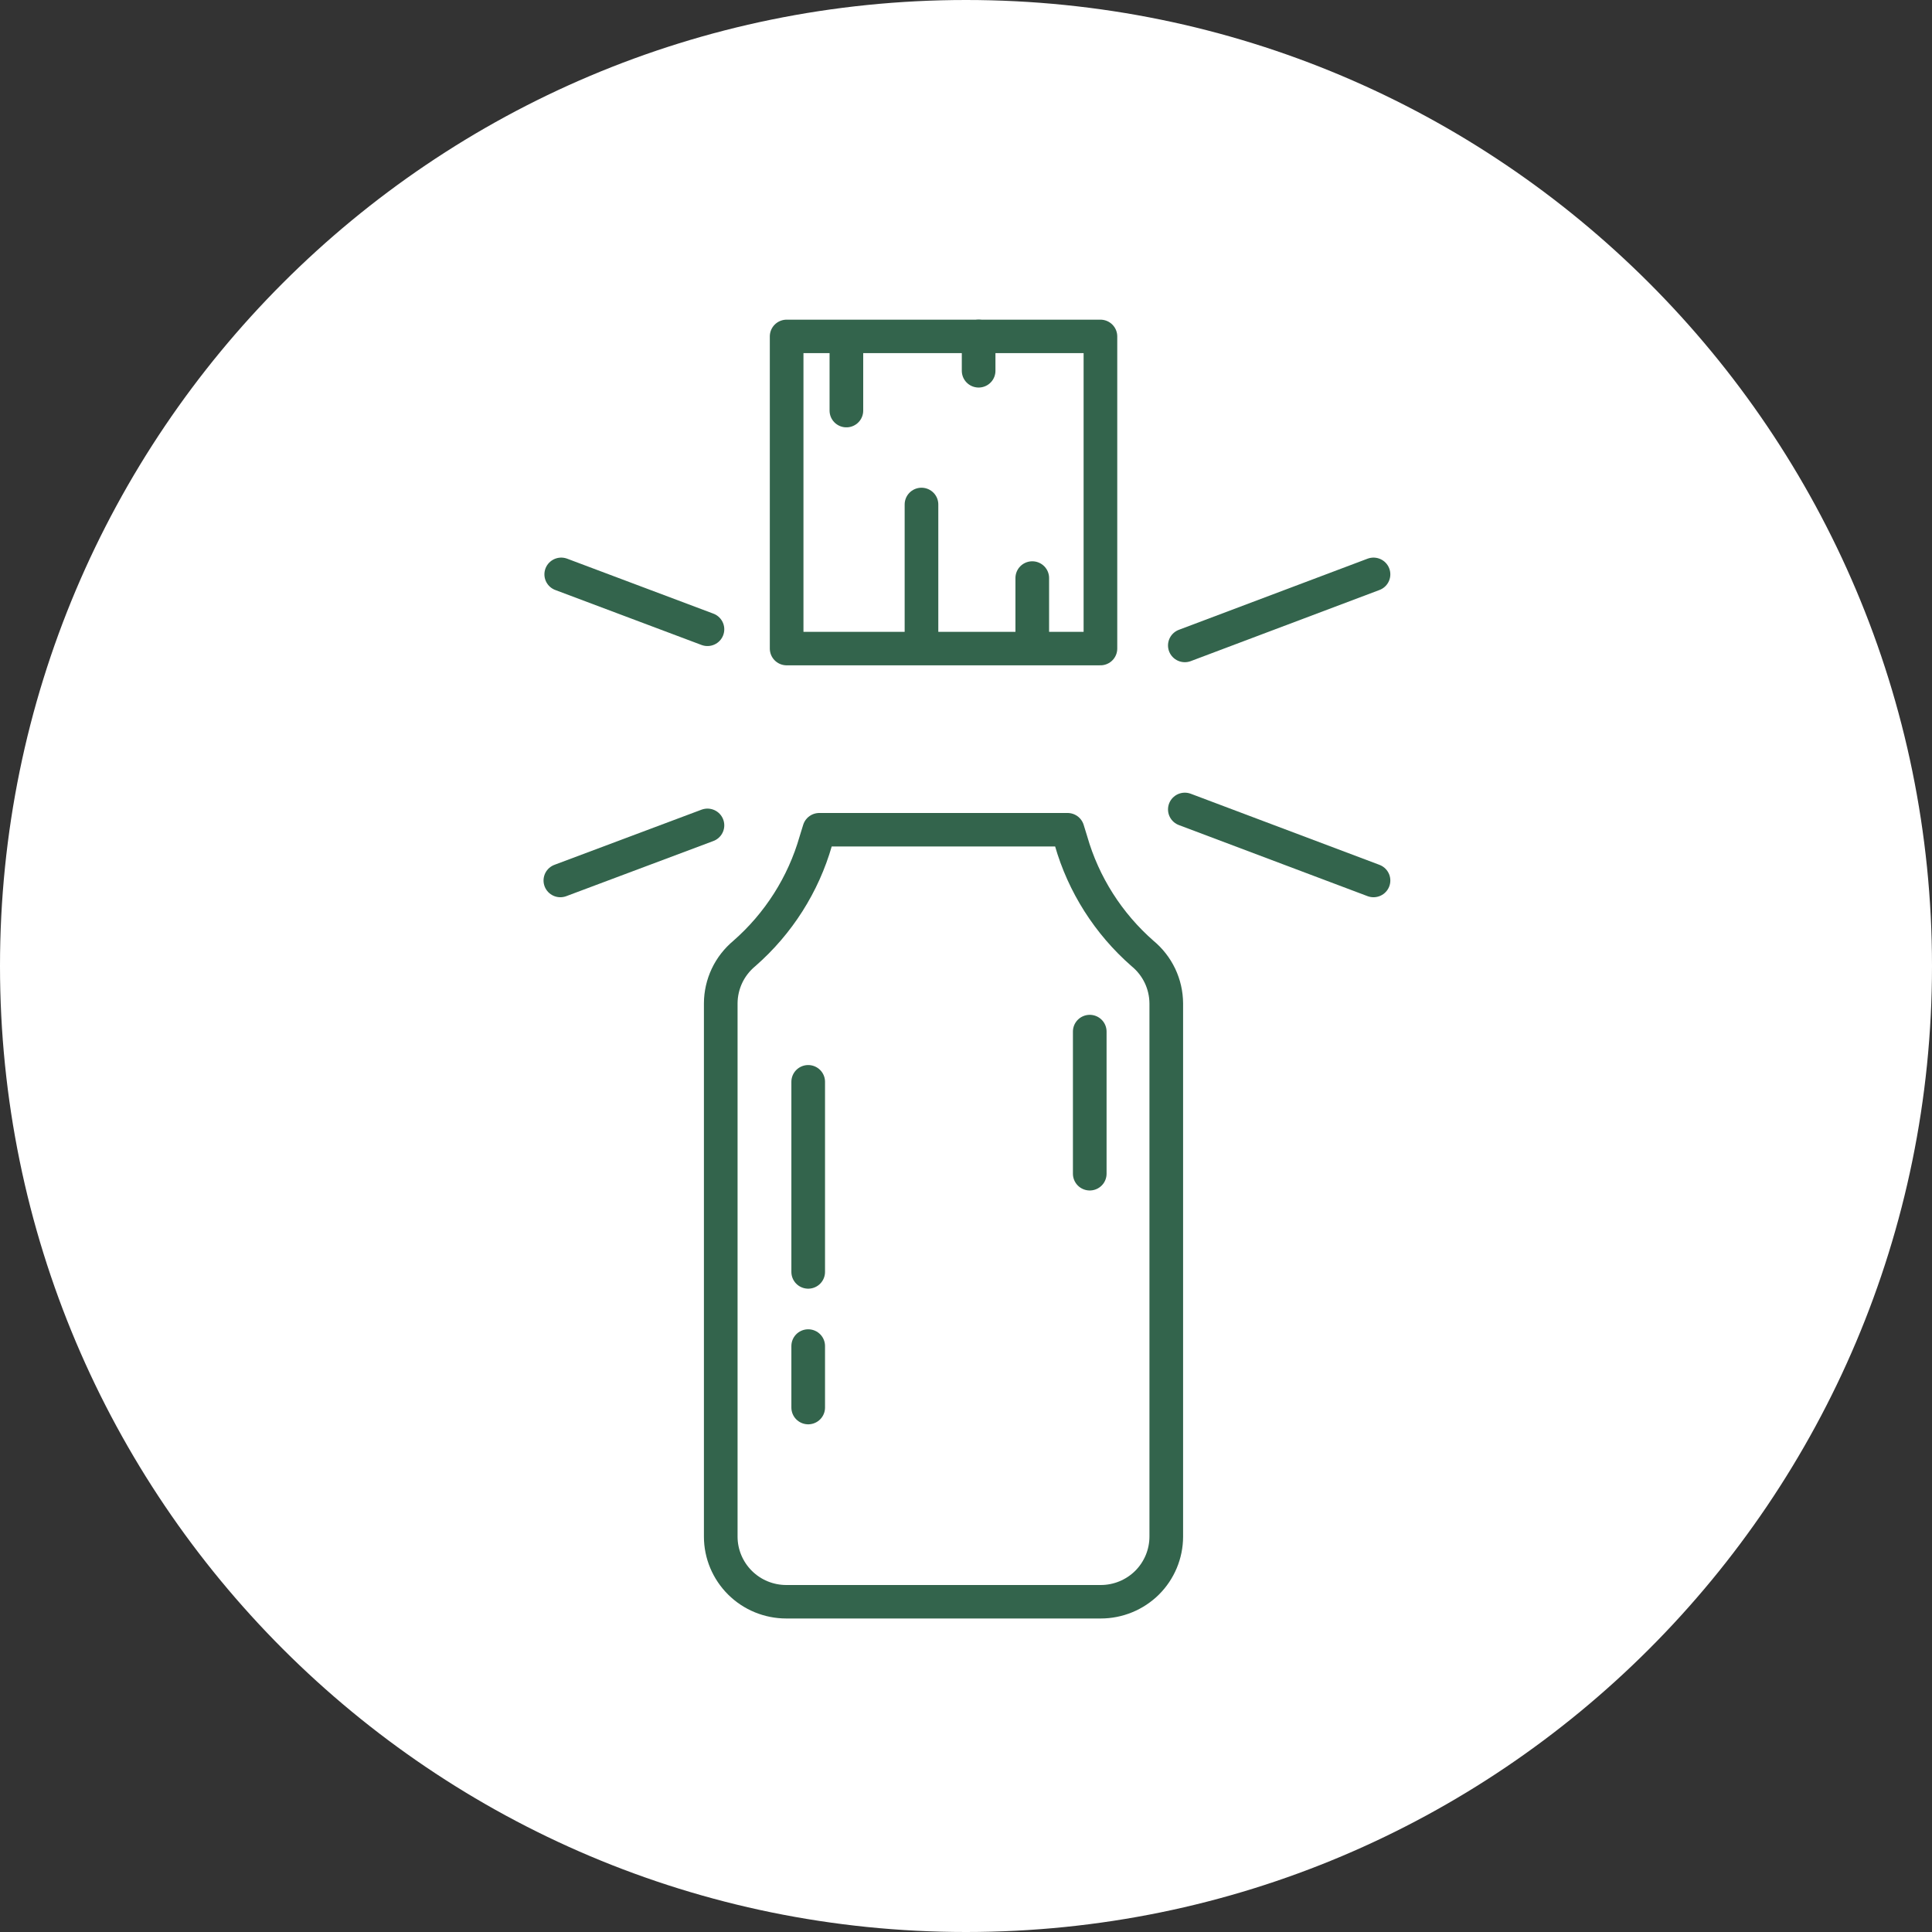 <?xml version="1.0" encoding="UTF-8" standalone="no"?><svg xmlns="http://www.w3.org/2000/svg" xmlns:xlink="http://www.w3.org/1999/xlink" width="200" zoomAndPan="magnify" viewBox="0 0 150 150" height="200" preserveAspectRatio="xMidYMid meet" version="1.0"><rect x="0" y="0" width="150" height="150" fill="#333333" stroke="none"/><defs><clipPath id="8b260d95dd"><path d="M 75 0 C 33.578 0 0 33.578 0 75 C 0 116.422 33.578 150 75 150 C 116.422 150 150 116.422 150 75 C 150 33.578 116.422 0 75 0 Z M 75 0 " clip-rule="nonzero"/></clipPath><clipPath id="6286045aa2"><path d="M 54 63 L 92 63 L 92 125.844 L 54 125.844 Z M 54 63 " clip-rule="nonzero"/></clipPath></defs><g clip-path="url(#8b260d95dd)"><rect x="-15" width="180" fill="#ffffff" y="-15" height="180" fill-opacity="1"/></g><g clip-path="url(#6286045aa2)"><path stroke-linecap="round" transform="matrix(2.177, 0, 0, 2.166, 41.329, 23.95)" fill="none" stroke-linejoin="round" d="M 22.609 24.909 L 22.609 44.027 C 22.607 44.645 22.361 45.237 21.924 45.675 C 21.484 46.112 20.892 46.357 20.273 46.357 L 9.057 46.357 C 8.438 46.357 7.844 46.112 7.407 45.675 C 6.969 45.237 6.721 44.645 6.72 44.027 L 6.72 24.909 C 6.721 24.568 6.797 24.231 6.942 23.921 C 7.087 23.612 7.299 23.34 7.561 23.12 C 8.781 22.048 9.665 20.65 10.11 19.088 L 10.234 18.684 L 19.089 18.684 L 19.213 19.088 C 19.658 20.65 20.544 22.048 21.762 23.12 C 22.026 23.338 22.238 23.612 22.385 23.921 C 22.53 24.229 22.607 24.566 22.609 24.909 Z M 22.609 24.909 " stroke="#33644c" stroke-width="1.2" stroke-opacity="1" stroke-miterlimit="4"/></g><path stroke-linecap="round" transform="matrix(2.177, 0, 0, 2.166, 41.329, 23.95)" fill="none" stroke-linejoin="round" d="M 20.261 1.001 L 9.07 1.001 L 9.07 12.191 L 20.261 12.191 Z M 20.261 1.001 " stroke="#33644c" stroke-width="1.2" stroke-opacity="1" stroke-miterlimit="4"/><path stroke-linecap="round" transform="matrix(2.177, 0, 0, 2.166, 41.329, 23.95)" fill="none" stroke-linejoin="round" d="M 17.83 12.14 L 17.83 9.662 " stroke="#33644c" stroke-width="1.2" stroke-opacity="1" stroke-miterlimit="4"/><path stroke-linecap="round" transform="matrix(2.177, 0, 0, 2.166, 41.329, 23.95)" fill="none" stroke-linejoin="round" d="M 13.879 12.142 L 13.879 7.025 " stroke="#33644c" stroke-width="1.2" stroke-opacity="1" stroke-miterlimit="4"/><path stroke-linecap="round" transform="matrix(2.177, 0, 0, 2.166, 41.329, 23.95)" fill="none" stroke-linejoin="round" d="M 15.917 1.001 L 15.917 2.234 " stroke="#33644c" stroke-width="1.2" stroke-opacity="1" stroke-miterlimit="4"/><path stroke-linecap="round" transform="matrix(2.177, 0, 0, 2.166, 41.329, 23.95)" fill="none" stroke-linejoin="round" d="M 11.201 1.224 L 11.201 3.661 " stroke="#33644c" stroke-width="1.2" stroke-opacity="1" stroke-miterlimit="4"/><path stroke-linecap="round" transform="matrix(2.177, 0, 0, 2.166, 41.329, 23.95)" fill="none" stroke-linejoin="round" d="M 9.839 27.719 L 9.839 34.535 " stroke="#33644c" stroke-width="1.2" stroke-opacity="1" stroke-miterlimit="4"/><path stroke-linecap="round" transform="matrix(2.177, 0, 0, 2.166, 41.329, 23.95)" fill="none" stroke-linejoin="round" d="M 9.839 37.191 L 9.839 39.397 " stroke="#33644c" stroke-width="1.2" stroke-opacity="1" stroke-miterlimit="4"/><path stroke-linecap="round" transform="matrix(2.177, 0, 0, 2.166, 41.329, 23.95)" fill="none" stroke-linejoin="round" d="M 19.88 31.015 L 19.88 25.919 " stroke="#33644c" stroke-width="1.2" stroke-opacity="1" stroke-miterlimit="4"/><path stroke-linecap="round" transform="matrix(2.177, 0, 0, 2.166, 41.329, 23.95)" fill="none" stroke-linejoin="round" d="M 6.246 11.5 L 1.031 9.53 " stroke="#33644c" stroke-width="1.2" stroke-opacity="1" stroke-miterlimit="4"/><path stroke-linecap="round" transform="matrix(2.177, 0, 0, 2.166, 41.329, 23.95)" fill="none" stroke-linejoin="round" d="M 30 20.504 L 23.271 17.956 " stroke="#33644c" stroke-width="1.2" stroke-opacity="1" stroke-miterlimit="4"/><path stroke-linecap="round" transform="matrix(2.177, 0, 0, 2.166, 41.329, 23.95)" fill="none" stroke-linejoin="round" d="M 23.271 12.079 L 30 9.53 " stroke="#33644c" stroke-width="1.2" stroke-opacity="1" stroke-miterlimit="4"/><path stroke-linecap="round" transform="matrix(2.177, 0, 0, 2.166, 41.329, 23.95)" fill="none" stroke-linejoin="round" d="M 1 20.504 L 6.246 18.527 " stroke="#33644c" stroke-width="1.2" stroke-opacity="1" stroke-miterlimit="4"/></svg>